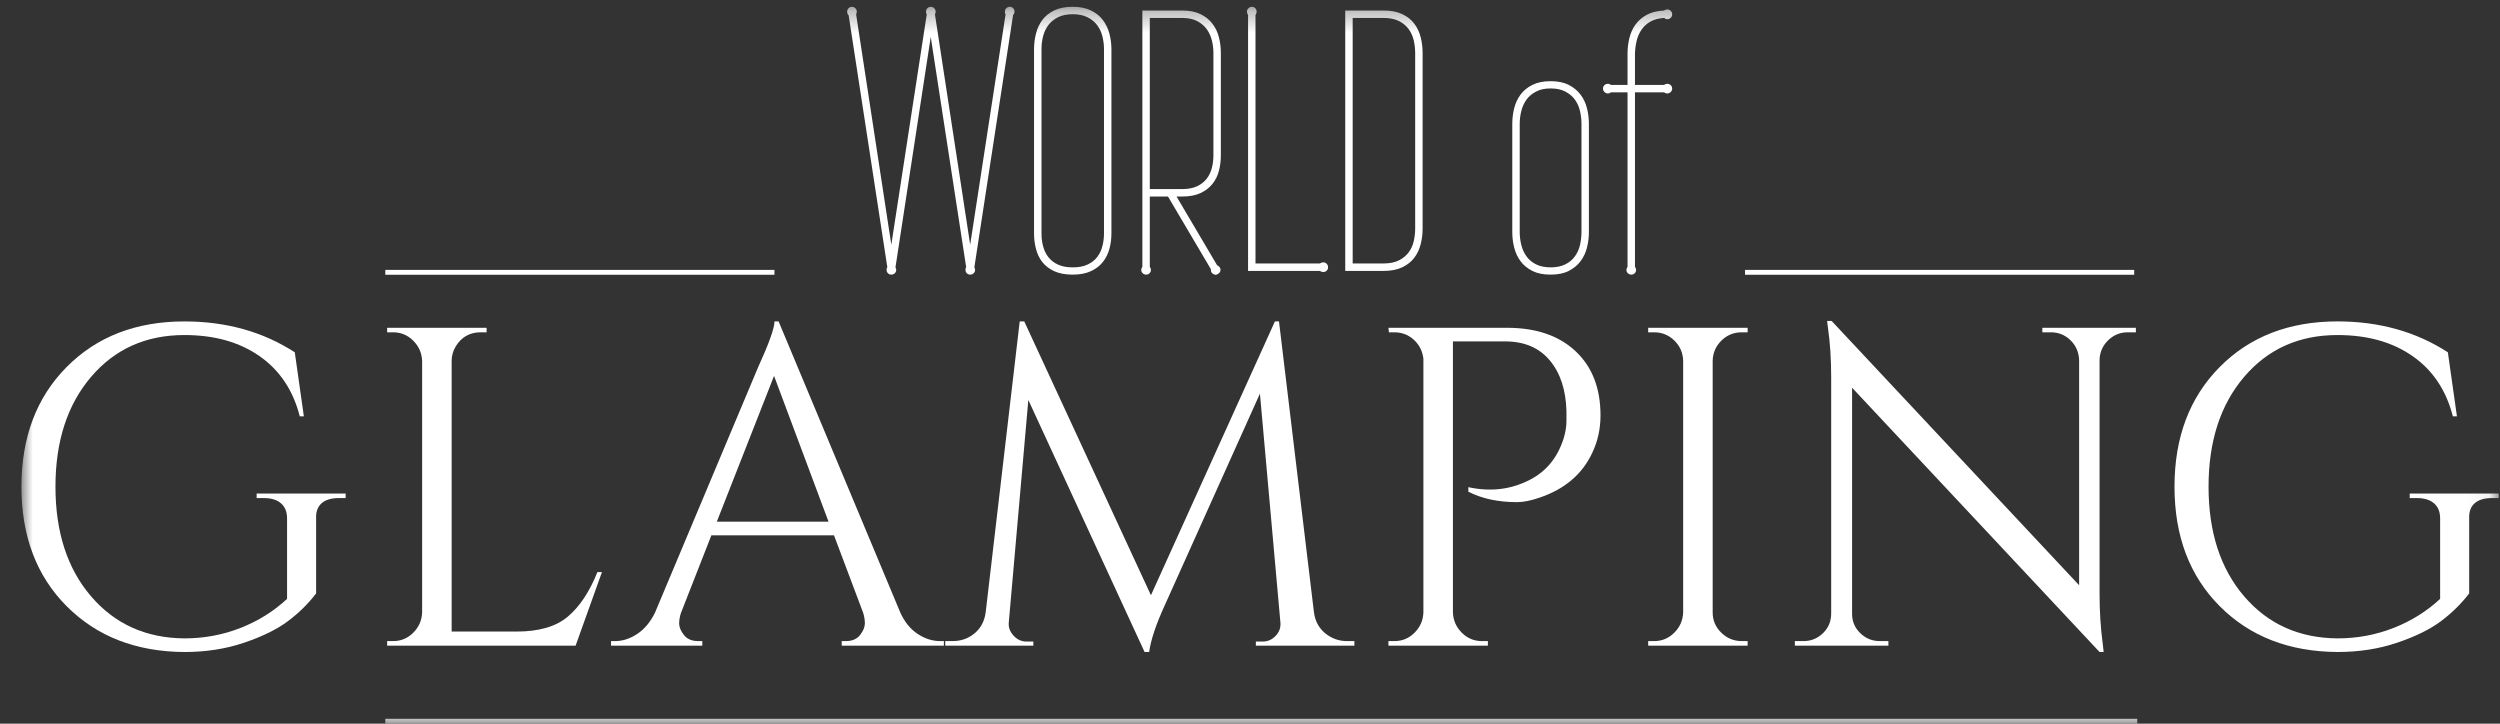 <svg viewBox="0 0 114 33" fill="none" xmlns="http://www.w3.org/2000/svg">
<rect x="0" y="0" width="114" height="33" fill="#333333" stroke="none"/>
<mask id="mask0_1098_5546" style="mask-type:luminance" maskUnits="userSpaceOnUse" x="0" y="0" width="114" height="33">
<path d="M0.977 0.309H113.939V33H0.977V0.309Z" fill="white"/>
</mask>
<g mask="url(#mask0_1098_5546)">
<path fill-rule="evenodd" clip-rule="evenodd" d="M44.43 12.192C44.452 12.235 44.464 12.274 44.464 12.308C44.464 12.367 44.441 12.419 44.398 12.461C44.353 12.503 44.303 12.523 44.24 12.523C44.181 12.523 44.13 12.503 44.087 12.461C44.045 12.419 44.026 12.367 44.026 12.308C44.026 12.291 44.026 12.271 44.028 12.249C44.031 12.226 44.042 12.21 44.059 12.192L42.442 1.683L40.833 12.192C40.856 12.235 40.867 12.274 40.867 12.308C40.867 12.367 40.845 12.419 40.802 12.461C40.757 12.503 40.706 12.523 40.644 12.523C40.584 12.523 40.534 12.503 40.491 12.461C40.449 12.419 40.429 12.367 40.429 12.308C40.429 12.291 40.429 12.271 40.432 12.249C40.435 12.226 40.446 12.21 40.463 12.192L38.699 0.699C38.653 0.654 38.631 0.6 38.631 0.532C38.631 0.473 38.651 0.419 38.693 0.374C38.736 0.332 38.786 0.309 38.846 0.309C38.908 0.309 38.959 0.332 39.004 0.374C39.049 0.419 39.069 0.473 39.069 0.532C39.069 0.561 39.066 0.583 39.06 0.6C39.055 0.614 39.049 0.632 39.038 0.648L40.644 11.158L42.261 0.648C42.244 0.632 42.233 0.614 42.23 0.6C42.227 0.583 42.227 0.561 42.227 0.532C42.227 0.473 42.247 0.419 42.289 0.374C42.332 0.332 42.383 0.309 42.442 0.309C42.504 0.309 42.555 0.332 42.6 0.374C42.643 0.419 42.666 0.473 42.666 0.532C42.666 0.561 42.663 0.583 42.657 0.6C42.651 0.614 42.643 0.632 42.632 0.648L44.24 11.158L45.855 0.648C45.84 0.632 45.829 0.614 45.826 0.6C45.824 0.583 45.824 0.561 45.824 0.532C45.824 0.473 45.843 0.419 45.889 0.374C45.934 0.332 45.985 0.309 46.047 0.309C46.106 0.309 46.157 0.332 46.2 0.374C46.242 0.419 46.262 0.473 46.262 0.532C46.262 0.566 46.253 0.595 46.239 0.62C46.228 0.646 46.211 0.671 46.194 0.699L44.43 12.192ZM47.492 10.643C47.492 10.841 47.514 11.033 47.562 11.217C47.61 11.404 47.687 11.57 47.797 11.715C47.91 11.861 48.054 11.978 48.238 12.062C48.419 12.15 48.645 12.192 48.917 12.192C49.188 12.192 49.414 12.15 49.595 12.062C49.779 11.978 49.926 11.861 50.036 11.715C50.147 11.57 50.226 11.404 50.271 11.217C50.319 11.033 50.342 10.841 50.342 10.643V2.24C50.342 2.045 50.319 1.856 50.271 1.664C50.226 1.474 50.147 1.305 50.036 1.154C49.926 1.005 49.779 0.883 49.595 0.79C49.414 0.696 49.188 0.648 48.917 0.648C48.645 0.648 48.419 0.696 48.238 0.79C48.054 0.883 47.91 1.005 47.797 1.154C47.687 1.305 47.61 1.474 47.562 1.664C47.514 1.856 47.492 2.045 47.492 2.24V10.643ZM50.681 10.643C50.681 10.886 50.65 11.121 50.59 11.347C50.528 11.573 50.429 11.774 50.291 11.947C50.155 12.122 49.971 12.26 49.745 12.365C49.519 12.47 49.242 12.523 48.917 12.523C48.58 12.523 48.297 12.47 48.071 12.365C47.845 12.26 47.664 12.122 47.528 11.947C47.393 11.774 47.297 11.573 47.24 11.347C47.181 11.121 47.152 10.886 47.152 10.643V2.24C47.152 2.003 47.181 1.768 47.24 1.536C47.297 1.305 47.393 1.095 47.528 0.914C47.664 0.73 47.845 0.586 48.071 0.476C48.297 0.366 48.58 0.309 48.917 0.309C49.242 0.309 49.519 0.366 49.745 0.476C49.971 0.586 50.155 0.73 50.291 0.914C50.429 1.095 50.528 1.305 50.59 1.536C50.65 1.768 50.681 2.003 50.681 2.24V10.643ZM55.504 12.102C55.544 12.11 55.584 12.142 55.62 12.192C55.654 12.24 55.663 12.294 55.648 12.354C55.637 12.41 55.598 12.458 55.538 12.489C55.493 12.529 55.442 12.537 55.38 12.521C55.321 12.501 55.275 12.467 55.247 12.424C55.23 12.396 55.221 12.371 55.219 12.348C55.216 12.328 55.216 12.303 55.216 12.274L53.26 8.961H52.431V12.167C52.465 12.212 52.482 12.258 52.482 12.308C52.482 12.367 52.459 12.419 52.42 12.461C52.377 12.503 52.326 12.523 52.267 12.523C52.205 12.523 52.151 12.503 52.109 12.461C52.063 12.419 52.041 12.367 52.041 12.308C52.041 12.258 52.058 12.212 52.092 12.167V0.479H53.907C54.243 0.479 54.523 0.535 54.747 0.646C54.97 0.756 55.151 0.9 55.289 1.084C55.428 1.265 55.527 1.474 55.584 1.706C55.643 1.938 55.671 2.175 55.671 2.418V7.081C55.671 7.324 55.643 7.558 55.584 7.785C55.527 8.011 55.428 8.212 55.289 8.384C55.151 8.559 54.97 8.698 54.747 8.802C54.523 8.91 54.243 8.961 53.907 8.961H53.65L55.504 12.102ZM53.907 8.622C54.178 8.622 54.404 8.579 54.585 8.494C54.769 8.407 54.913 8.294 55.026 8.149C55.137 8.005 55.213 7.841 55.261 7.657C55.309 7.471 55.332 7.278 55.332 7.081V2.418C55.332 2.223 55.309 2.031 55.261 1.841C55.213 1.652 55.137 1.48 55.026 1.327C54.913 1.177 54.769 1.053 54.585 0.959C54.404 0.866 54.178 0.818 53.907 0.818H52.431V8.622H53.907ZM60.186 12.014C60.237 11.98 60.288 11.963 60.344 11.963C60.404 11.963 60.455 11.986 60.497 12.031C60.54 12.074 60.56 12.128 60.56 12.187C60.56 12.249 60.54 12.3 60.497 12.342C60.455 12.382 60.404 12.405 60.344 12.405C60.288 12.405 60.237 12.387 60.186 12.354H56.912V0.682C56.879 0.632 56.861 0.583 56.861 0.532C56.861 0.473 56.884 0.419 56.929 0.374C56.972 0.332 57.026 0.309 57.087 0.309C57.147 0.309 57.198 0.332 57.24 0.374C57.28 0.419 57.303 0.473 57.303 0.532C57.303 0.583 57.285 0.632 57.251 0.682V12.014H60.186ZM64.871 10.425C64.871 10.666 64.843 10.903 64.784 11.132C64.727 11.361 64.631 11.568 64.495 11.749C64.359 11.932 64.176 12.076 63.947 12.187C63.718 12.297 63.432 12.354 63.09 12.354H61.343V0.479H63.09C63.432 0.479 63.718 0.535 63.947 0.646C64.176 0.756 64.359 0.9 64.495 1.084C64.631 1.265 64.727 1.471 64.784 1.703C64.843 1.935 64.871 2.172 64.871 2.416V10.425ZM63.09 12.014C63.373 12.014 63.605 11.966 63.791 11.873C63.975 11.78 64.122 11.658 64.235 11.508C64.345 11.361 64.422 11.189 64.467 10.999C64.509 10.81 64.532 10.618 64.532 10.425V2.416C64.532 2.223 64.509 2.031 64.467 1.841C64.422 1.649 64.345 1.48 64.235 1.327C64.122 1.174 63.975 1.053 63.791 0.959C63.605 0.866 63.373 0.818 63.09 0.818H61.682V12.014H63.09ZM69.299 10.575C69.299 10.773 69.322 10.971 69.37 11.163C69.417 11.358 69.494 11.531 69.602 11.681C69.709 11.834 69.853 11.958 70.037 12.051C70.218 12.144 70.441 12.192 70.707 12.192C70.978 12.192 71.204 12.144 71.386 12.051C71.569 11.958 71.713 11.834 71.821 11.681C71.928 11.531 72.005 11.358 72.05 11.163C72.092 10.971 72.115 10.773 72.115 10.575V5.65C72.115 5.458 72.092 5.263 72.05 5.07C72.005 4.875 71.928 4.703 71.821 4.55C71.713 4.4 71.569 4.276 71.386 4.18C71.204 4.081 70.978 4.033 70.707 4.033C70.441 4.033 70.218 4.081 70.037 4.18C69.853 4.276 69.709 4.4 69.602 4.55C69.494 4.703 69.417 4.875 69.37 5.07C69.322 5.263 69.299 5.458 69.299 5.65V10.575ZM72.454 10.575C72.454 10.818 72.426 11.056 72.366 11.288C72.31 11.519 72.211 11.726 72.073 11.91C71.937 12.094 71.756 12.24 71.535 12.354C71.314 12.467 71.037 12.523 70.707 12.523C70.376 12.523 70.099 12.467 69.876 12.354C69.652 12.24 69.471 12.094 69.336 11.91C69.2 11.726 69.104 11.519 69.047 11.288C68.988 11.056 68.96 10.818 68.96 10.575V5.65C68.96 5.407 68.988 5.169 69.047 4.938C69.104 4.706 69.2 4.5 69.336 4.315C69.471 4.132 69.652 3.985 69.876 3.872C70.099 3.759 70.376 3.702 70.707 3.702C71.037 3.702 71.314 3.759 71.535 3.872C71.756 3.985 71.937 4.132 72.073 4.315C72.211 4.5 72.31 4.706 72.366 4.938C72.426 5.169 72.454 5.407 72.454 5.65V10.575ZM74.555 12.167C74.589 12.212 74.606 12.258 74.606 12.308C74.606 12.367 74.583 12.419 74.543 12.461C74.501 12.503 74.45 12.523 74.391 12.523C74.329 12.523 74.275 12.503 74.232 12.461C74.187 12.419 74.165 12.367 74.165 12.308C74.165 12.258 74.182 12.212 74.216 12.167V4.211H73.452C73.418 4.245 73.376 4.262 73.32 4.262C73.26 4.262 73.206 4.239 73.161 4.194C73.119 4.151 73.096 4.098 73.096 4.038C73.096 3.976 73.119 3.925 73.161 3.883C73.206 3.843 73.26 3.821 73.32 3.821C73.376 3.821 73.418 3.838 73.452 3.872H74.216V2.433C74.216 2.201 74.244 1.969 74.298 1.74C74.354 1.511 74.445 1.307 74.575 1.124C74.705 0.943 74.877 0.793 75.089 0.677C75.301 0.561 75.564 0.496 75.878 0.479C75.929 0.445 75.977 0.428 76.028 0.428C76.087 0.428 76.141 0.451 76.186 0.496C76.229 0.538 76.251 0.592 76.251 0.651C76.251 0.714 76.229 0.767 76.186 0.809C76.141 0.855 76.087 0.877 76.028 0.877C75.983 0.877 75.935 0.858 75.878 0.818C75.632 0.835 75.423 0.891 75.253 0.988C75.087 1.084 74.951 1.208 74.849 1.361C74.747 1.511 74.673 1.68 74.629 1.87C74.586 2.056 74.561 2.243 74.555 2.433V3.872H75.878C75.929 3.838 75.977 3.821 76.028 3.821C76.087 3.821 76.141 3.843 76.186 3.883C76.229 3.925 76.251 3.976 76.251 4.038C76.251 4.098 76.229 4.151 76.186 4.194C76.141 4.239 76.087 4.262 76.028 4.262C75.977 4.262 75.929 4.245 75.878 4.211H74.555V12.167Z" fill="#ffffff"/>
<path fill-rule="evenodd" clip-rule="evenodd" d="M17.924 29.234C18.282 29.234 18.59 29.107 18.845 28.851C19.1 28.596 19.235 28.289 19.249 27.93V16.458C19.235 16.099 19.1 15.792 18.845 15.537C18.59 15.281 18.282 15.153 17.924 15.153H17.654V14.947H22.189V15.153H21.92C21.423 15.153 21.043 15.367 20.781 15.795C20.657 16.003 20.595 16.224 20.595 16.458V28.799H23.556C24.577 28.799 25.357 28.572 25.895 28.116C26.434 27.661 26.883 26.984 27.242 26.087H27.449L26.248 29.441H17.654V29.234H17.924ZM42.875 29.234H43.041V29.441H38.382V29.234H38.568C38.858 29.234 39.076 29.141 39.221 28.955C39.365 28.768 39.438 28.592 39.438 28.426C39.438 28.261 39.41 28.096 39.355 27.93L38.03 24.41H32.439L31.052 27.95C30.996 28.116 30.969 28.278 30.969 28.437C30.969 28.596 31.041 28.768 31.186 28.955C31.331 29.141 31.549 29.234 31.839 29.234H32.025V29.441H27.863V29.234H28.049C28.394 29.234 28.733 29.124 29.064 28.903C29.395 28.682 29.664 28.358 29.871 27.93L34.551 16.79C35.062 15.671 35.317 14.96 35.317 14.656H35.504L41.053 27.93C41.246 28.358 41.508 28.682 41.84 28.903C42.171 29.124 42.516 29.234 42.875 29.234ZM32.687 23.788H37.781L35.297 17.141L32.687 23.788ZM61.429 29.234H61.76V29.441H57.267V29.255H57.577C57.812 29.255 58.012 29.165 58.178 28.986C58.343 28.806 58.412 28.599 58.385 28.364L57.453 17.949L53.105 27.619C52.718 28.461 52.483 29.165 52.4 29.731H52.193L46.892 18.239L46.002 28.364C45.974 28.585 46.044 28.789 46.209 28.975C46.375 29.162 46.575 29.255 46.81 29.255H47.12V29.441H43.103V29.234H43.434C43.821 29.234 44.156 29.117 44.438 28.882C44.722 28.647 44.891 28.33 44.946 27.93L46.499 14.656H46.706L52.483 27.143L58.136 14.656H58.322L59.917 27.93C59.972 28.33 60.145 28.647 60.435 28.882C60.725 29.117 61.056 29.234 61.429 29.234ZM72.983 18.943C72.983 19.55 72.859 20.116 72.611 20.641C72.155 21.621 71.354 22.304 70.209 22.691C69.808 22.829 69.463 22.898 69.173 22.898C68.317 22.898 67.579 22.739 66.957 22.422V22.215C67.965 22.435 68.897 22.325 69.753 21.883C70.512 21.497 71.03 20.862 71.306 19.978C71.389 19.702 71.43 19.44 71.43 19.192V18.736C71.403 17.77 71.147 17 70.664 16.427C70.181 15.854 69.504 15.568 68.635 15.568H66.253V27.93C66.267 28.289 66.402 28.596 66.657 28.851C66.913 29.107 67.22 29.234 67.579 29.234H67.848V29.441H63.313V29.234H63.582C63.941 29.234 64.248 29.107 64.504 28.851C64.759 28.596 64.894 28.289 64.907 27.93V16.355C64.866 16.009 64.721 15.723 64.472 15.495C64.224 15.267 63.927 15.153 63.582 15.153H63.334L63.313 14.947H68.717C70.043 14.947 71.085 15.302 71.844 16.013C72.603 16.724 72.983 17.7 72.983 18.943ZM75.427 29.234C75.785 29.234 76.092 29.107 76.348 28.851C76.603 28.596 76.738 28.289 76.752 27.93V16.437C76.738 16.078 76.603 15.775 76.348 15.526C76.092 15.278 75.785 15.153 75.427 15.153H75.157V14.947H79.692V15.153H79.423C79.064 15.153 78.757 15.278 78.501 15.526C78.246 15.775 78.111 16.078 78.098 16.437V27.93C78.098 28.289 78.229 28.596 78.491 28.851C78.753 29.107 79.064 29.234 79.423 29.234H79.692V29.441H75.157V29.234H75.427ZM97.024 15.153C96.679 15.153 96.382 15.274 96.133 15.516C95.885 15.757 95.754 16.05 95.74 16.396V27.081C95.74 27.881 95.788 28.64 95.885 29.358L95.927 29.731H95.74L84.455 17.68V27.992C84.455 28.337 84.579 28.63 84.828 28.872C85.076 29.113 85.373 29.234 85.718 29.234H86.111V29.441H81.846V29.234H82.239C82.584 29.234 82.881 29.113 83.129 28.872C83.378 28.63 83.502 28.33 83.502 27.971V17.224C83.502 16.382 83.454 15.63 83.357 14.967L83.316 14.636H83.523L94.808 26.687V16.417C94.794 16.058 94.663 15.757 94.415 15.516C94.166 15.274 93.869 15.153 93.524 15.153H93.131V14.947H97.396V15.153H97.024ZM106.59 29.731C104.382 29.717 102.59 29.02 101.217 27.64C99.843 26.259 99.157 24.444 99.157 22.194C99.157 19.944 99.843 18.125 101.217 16.738C102.59 15.35 104.382 14.656 106.59 14.656C108.495 14.656 110.173 15.126 111.622 16.064L112.036 18.984H111.85C111.546 17.797 110.936 16.882 110.017 16.241C109.099 15.599 107.957 15.278 106.59 15.278C104.837 15.278 103.419 15.913 102.335 17.183C101.251 18.453 100.71 20.123 100.71 22.194C100.71 24.265 101.251 25.931 102.335 27.194C103.419 28.458 104.837 29.096 106.59 29.11C107.488 29.11 108.34 28.951 109.148 28.634C109.955 28.316 110.663 27.875 111.27 27.308V23.643C111.27 23.34 111.177 23.108 110.99 22.95C110.804 22.791 110.546 22.712 110.214 22.712H109.883V22.504H113.941V22.712H113.631C113.286 22.712 113.023 22.791 112.844 22.95C112.664 23.108 112.582 23.34 112.595 23.643V27.06C112.236 27.529 111.808 27.95 111.312 28.323C110.815 28.696 110.149 29.024 109.313 29.307C108.478 29.59 107.571 29.731 106.59 29.731Z" fill="#ffffff"/>
<path fill-rule="evenodd" clip-rule="evenodd" d="M8.41 29.732C6.202 29.718 4.41 29.02 3.037 27.64C1.663 26.26 0.977 24.444 0.977 22.194C0.977 19.944 1.663 18.125 3.037 16.738C4.41 15.351 6.202 14.657 8.41 14.657C10.315 14.657 11.993 15.126 13.442 16.065L13.856 18.985H13.67C13.366 17.797 12.755 16.883 11.837 16.241C10.919 15.599 9.777 15.278 8.41 15.278C6.657 15.278 5.239 15.913 4.155 17.183C3.071 18.453 2.529 20.123 2.529 22.194C2.529 24.265 3.071 25.932 4.155 27.195C5.239 28.458 6.657 29.097 8.41 29.11C9.308 29.11 10.16 28.951 10.968 28.634C11.775 28.317 12.482 27.875 13.09 27.309V23.644C13.09 23.34 12.997 23.109 12.811 22.95C12.624 22.791 12.365 22.712 12.034 22.712H11.703V22.505H15.761V22.712H15.451C15.105 22.712 14.843 22.791 14.664 22.95C14.484 23.109 14.402 23.34 14.415 23.644V27.06C14.056 27.53 13.629 27.951 13.132 28.323C12.635 28.696 11.968 29.024 11.133 29.307C10.298 29.59 9.39 29.732 8.41 29.732Z" fill="#ffffff"/>
<path fill-rule="evenodd" clip-rule="evenodd" d="M17.57 12.307H35.315V12.529H17.57V12.307Z" fill="#ffffff"/>
<path fill-rule="evenodd" clip-rule="evenodd" d="M79.574 12.307H97.319V12.529H79.574V12.307Z" fill="#ffffff"/>
<path fill-rule="evenodd" clip-rule="evenodd" d="M17.57 32.778H97.459V33H17.57V32.778Z" fill="#ffffff"/>
</g>
</svg>
